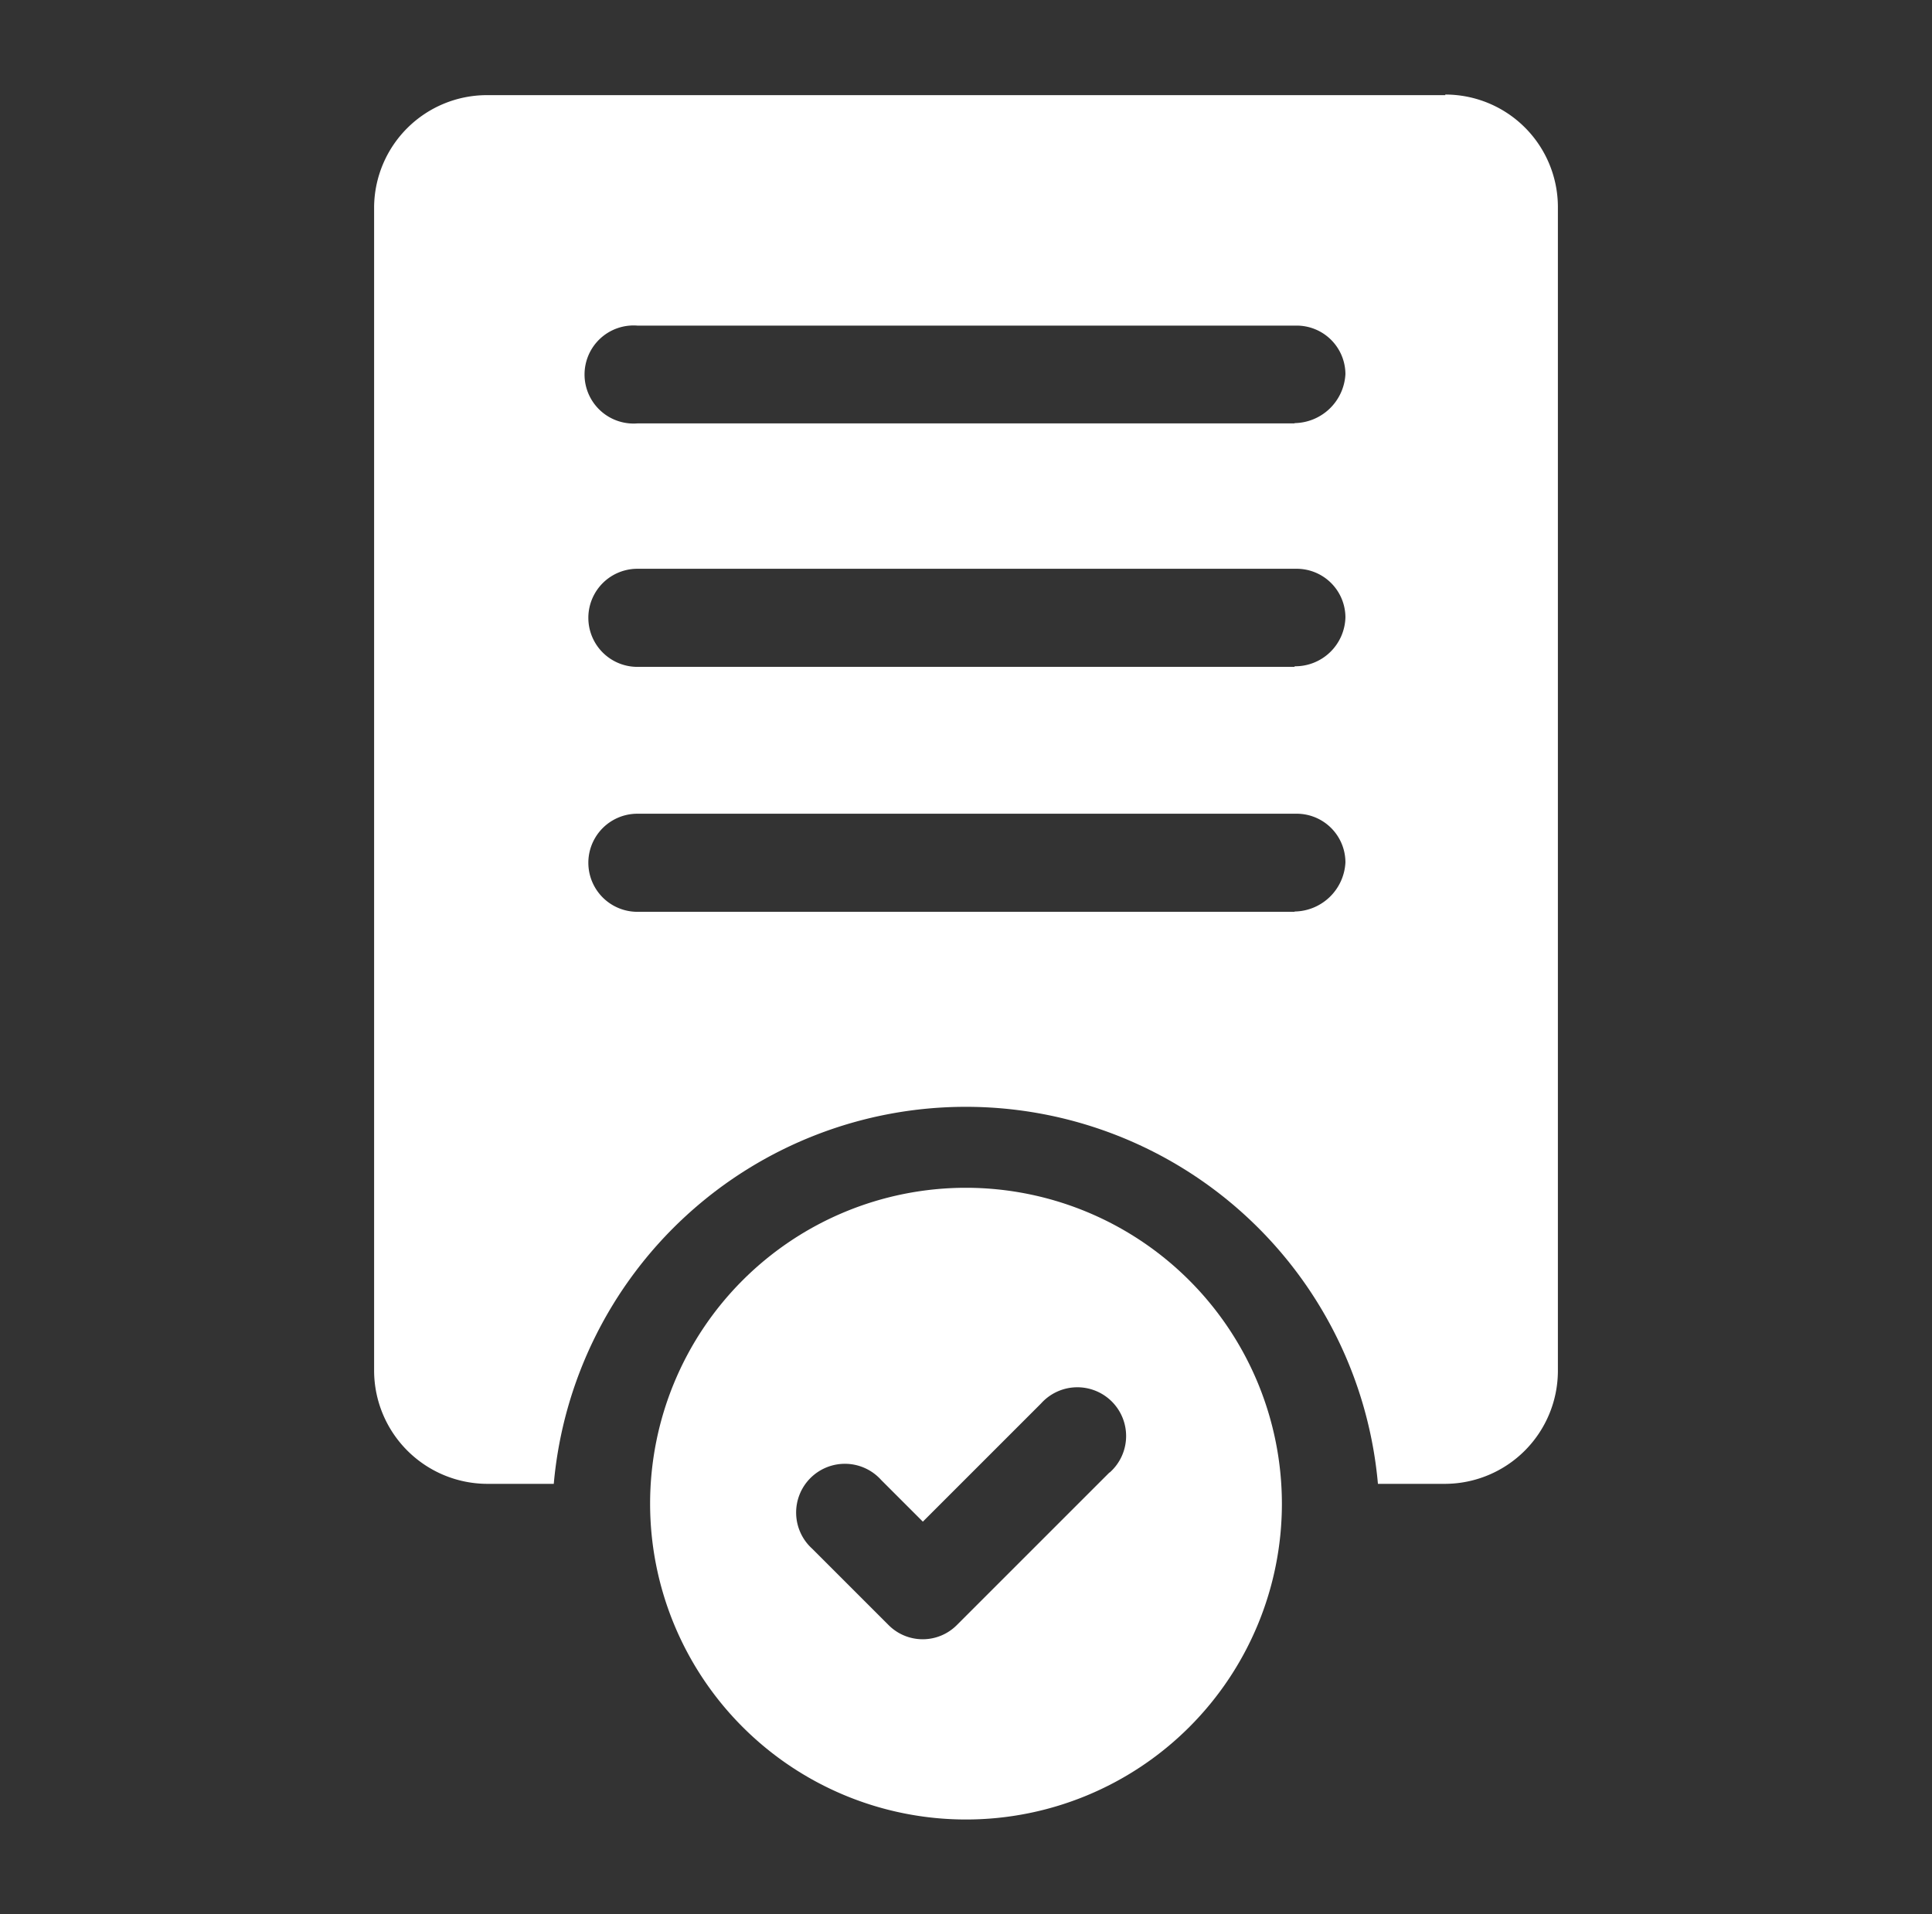 <svg id="Layer_1" data-name="Layer 1" xmlns="http://www.w3.org/2000/svg" viewBox="0 0 65.38 64.79"><rect x="0" y="0" width="65.38" height="64.79" fill="#333333" stroke="none"/><defs><style>.cls-1{fill:#fff;}</style></defs><g id="Group_606" data-name="Group 606"><path id="Path_1815" data-name="Path 1815" class="cls-1" d="M48.91,3.22H16.47A3.82,3.82,0,0,0,12.66,7V46.4a3.84,3.84,0,0,0,3.81,3.82h2.27a14,14,0,0,1,27.89,0h2.28a3.83,3.83,0,0,0,3.81-3.81V7a3.81,3.81,0,0,0-3.81-3.8Zm-5.1,27.64H21.57a1.66,1.66,0,0,1,0-3.32h22.3a1.65,1.65,0,0,1,1.66,1.65h0a1.75,1.75,0,0,1-1.72,1.66Zm0-8.29H21.57a1.66,1.66,0,0,1,0-3.32h22.3a1.65,1.65,0,0,1,1.66,1.64v0a1.7,1.7,0,0,1-1.72,1.66Zm0-8.24H21.57a1.66,1.66,0,1,1,0-3.31h22.3a1.65,1.65,0,0,1,1.66,1.64h0a1.75,1.75,0,0,1-1.72,1.66Z"/><path id="Path_1816" data-name="Path 1816" class="cls-1" d="M32.69,40.2A10.69,10.69,0,1,0,43.38,50.89h0A10.7,10.7,0,0,0,32.69,40.2Zm4.85,9.64L32.38,55a1.63,1.63,0,0,1-2.31,0l0,0-2.58-2.58a1.65,1.65,0,1,1,2.33-2.33h0l1.41,1.41,4-4a1.65,1.65,0,1,1,2.33,2.33Z"/></g></svg>